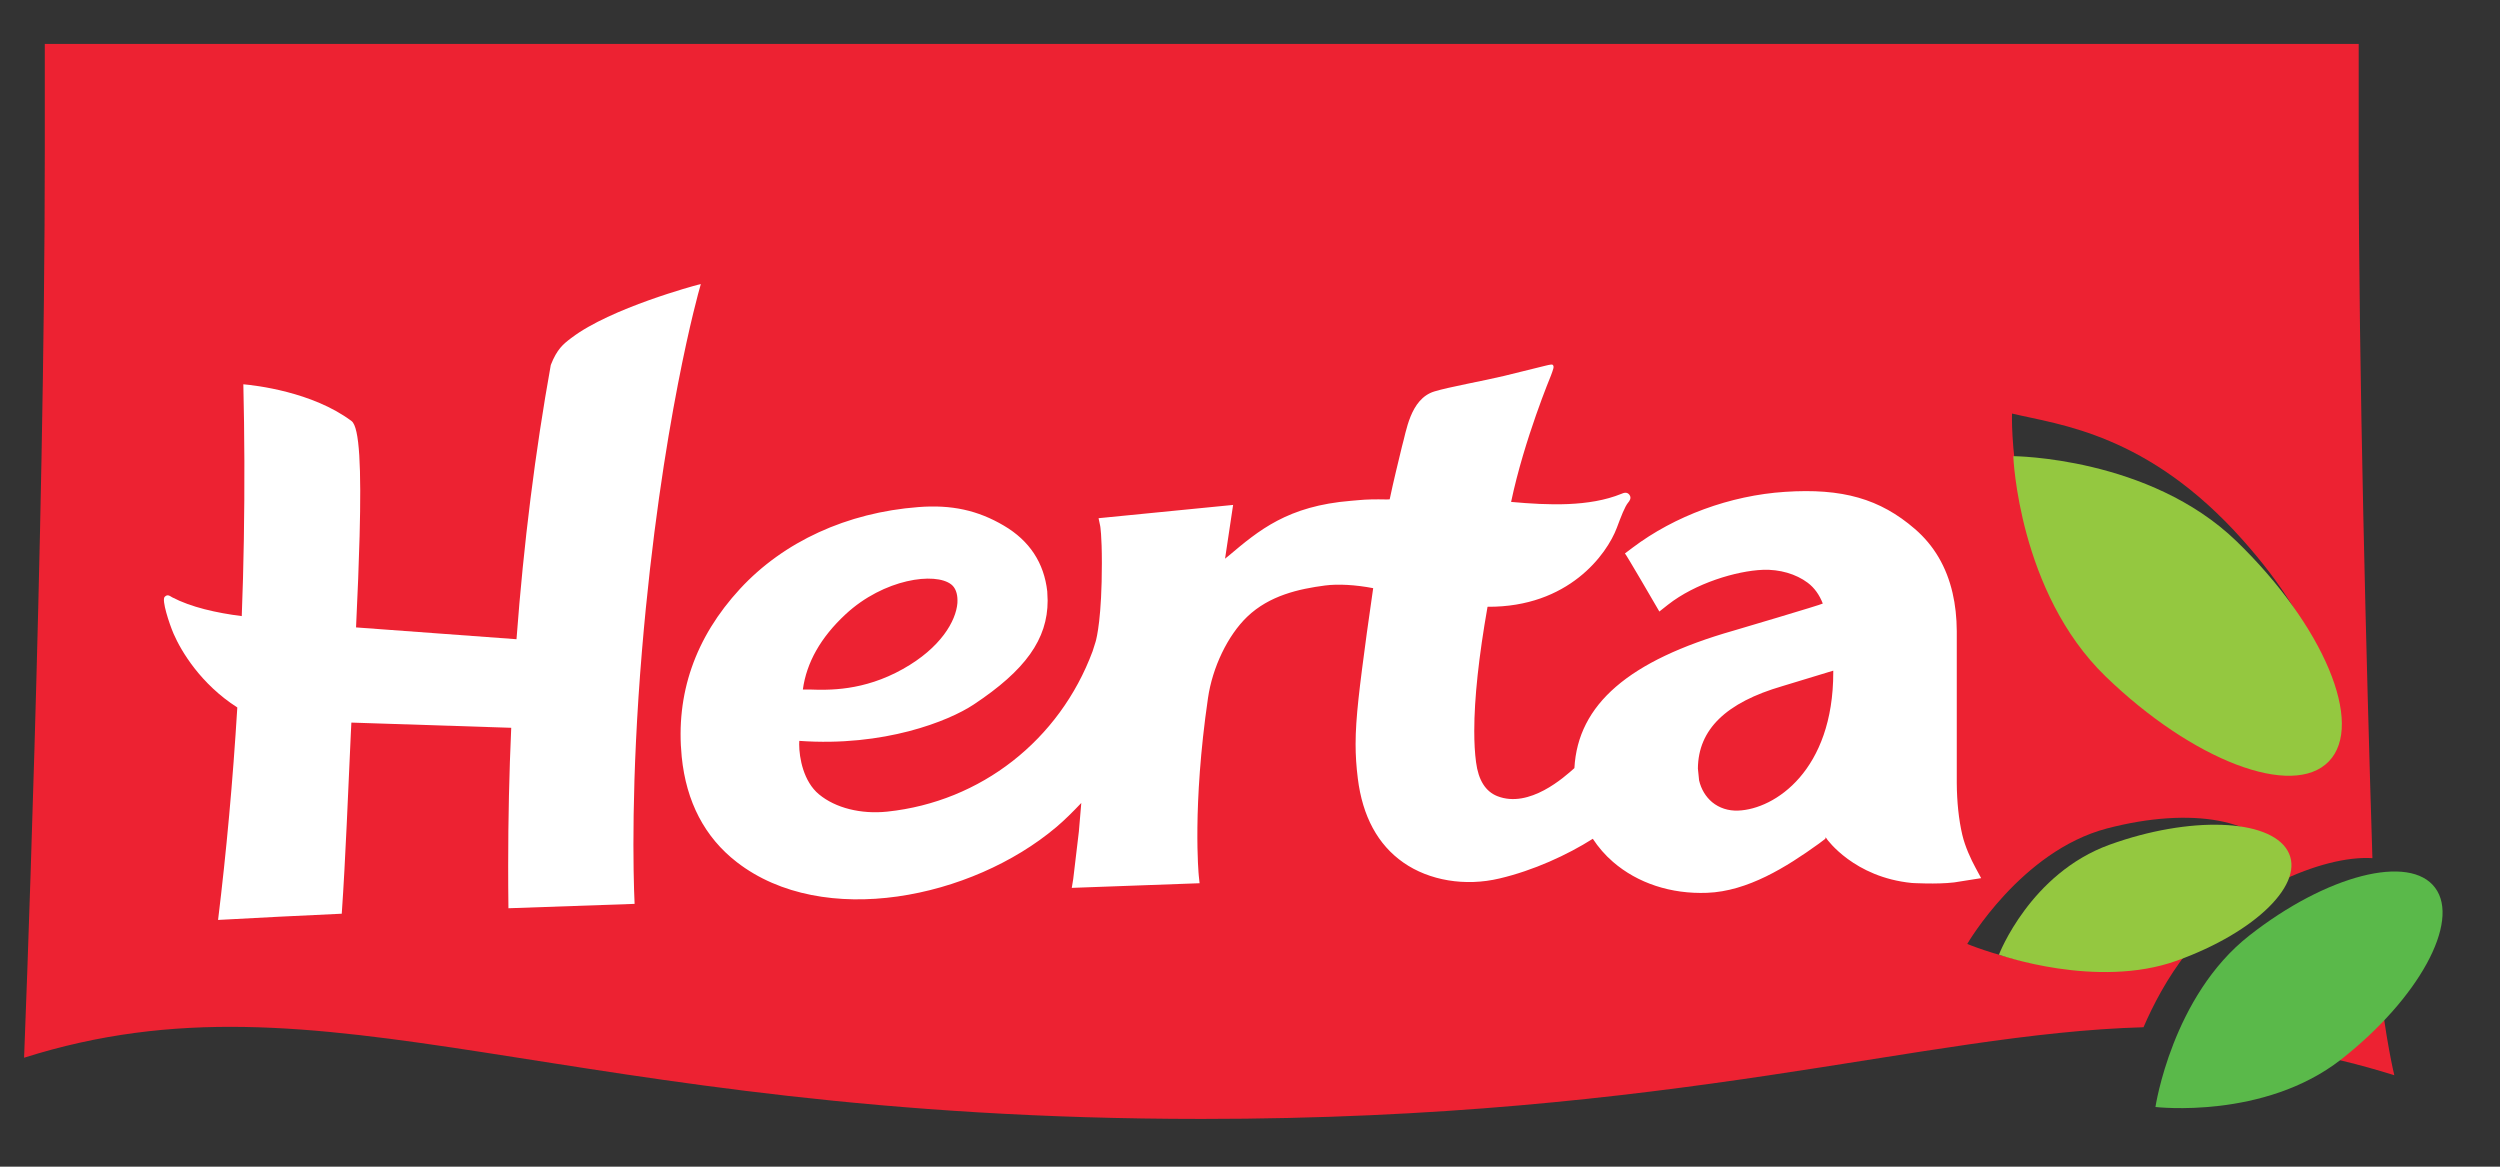 <?xml version="1.0" encoding="UTF-8" standalone="no"?>
<!-- Created with Inkscape (http://www.inkscape.org/) -->
<svg
   xmlns:svg="http://www.w3.org/2000/svg"
   xmlns="http://www.w3.org/2000/svg"
   version="1.0"
   width="642.857"
   height="300"
   id="svg34048">
  <rect width="100%" height="100%" fill="#333333" stroke="none"/>
  <defs
     id="defs34050" />
  <g
     transform="translate(254.286,-255.219)"
     id="layer1">
    <path
       d="M 338.586,523.171 C 337.426,523.955 336.234,524.657 335.043,525.293 C 343.663,526.796 352.399,528.886 361.395,531.71 C 361.395,531.71 359.142,522.583 357.427,506.778 C 352.562,512.493 346.129,518.207 338.586,523.171"
       id="path5421"
       style="fill:#ed2232;fill-opacity:1;fill-rule:nonzero;stroke:none" />
    <path
       d="M 338.243,445.812 C 328.267,454.71 303.351,443.052 282.615,419.802 C 261.863,396.535 263.088,361.562 263.088,361.562 C 275.284,364.468 297.996,366.689 322.356,394.005 C 343.125,417.271 348.219,436.913 338.243,445.812 M 352.235,294.293 L 352.235,266.52 L -242.769,266.52 L -242.769,294.293 C -242.769,393.368 -248.091,527.204 -248.091,527.204 C -170.389,502.631 -111.055,542.943 54.733,542.943 C 177.107,542.943 240.001,520.983 296.902,519.367 C 299.318,513.75 302.975,506.68 308.102,500.166 C 305.359,501.194 302.42,502.125 299.318,502.941 C 277.26,508.754 251.577,497.945 251.577,497.945 C 251.577,497.945 265.406,474.074 287.464,468.262 C 309.539,462.466 327.287,466.139 331.222,475.968 C 332.038,477.96 332.071,480.034 331.483,482.107 C 340.659,477.65 349.264,475.495 355.762,475.887 C 354.227,426.806 352.235,350.476 352.235,294.293"
       id="path5423"
       style="fill:#ed2232;fill-opacity:1;fill-rule:nonzero;stroke:none" />
    <path
       d="M -74.335,329.217 L -74.074,328.27 L -75.021,328.499 C -75.217,328.548 -97.242,334.41 -107.316,342.083 L -107.496,342.214 C -109.423,343.684 -111.055,344.973 -112.655,349.072 C -116.639,371.261 -119.627,394.886 -121.472,419.59 L -162.732,416.553 C -162.307,407.785 -161.997,399.883 -161.817,393.074 C -161.36,375.653 -161.801,365.04 -163.891,363.489 C -173.949,355.945 -188.741,354.296 -191.713,354.035 C -191.403,367.13 -191.354,380.469 -191.582,394.021 C -191.68,400.617 -191.876,407.165 -192.121,413.647 C -198.668,412.814 -205.134,411.361 -209.983,408.83 C -210.538,408.536 -211.191,407.867 -211.959,408.716 C -212.726,409.548 -210.816,415.475 -209.64,418.202 C -207.648,422.774 -202.62,431.15 -193.264,437.142 C -194.407,455.967 -196.072,474.254 -198.211,491.773 C -187.843,491.202 -177.23,490.663 -166.405,490.173 C -165.426,476.132 -164.756,458.384 -164.087,444.179 C -164.087,444.179 -163.956,441.909 -163.94,441.142 L -163.924,441.028 L -122.827,442.366 C -123.35,453.992 -123.611,465.796 -123.611,477.781 C -123.611,481.471 -123.595,485.128 -123.546,488.769 C -112.786,488.377 -101.977,488.002 -91.103,487.642 C -91.462,479.854 -92.034,456.163 -89.193,422.365 C -84.295,364.028 -74.449,329.56 -74.335,329.217"
       id="path5425"
       style="fill:#ffffff;fill-opacity:1;fill-rule:nonzero;stroke:none" />
    <path
       d="M 217.126,428.031 C 217.159,453.306 202.137,463.298 192.667,463.657 C 190.137,463.755 187.834,463.004 185.989,461.502 C 184.324,460.098 183.165,458.188 182.626,455.902 L 182.316,452.849 C 182.397,442.791 189.533,435.868 204.08,431.639 L 217.126,427.672 L 217.126,428.031 z M -36.864,413.189 C -27.002,404.03 -13.76,402.25 -9.646,405.532 C -8.633,406.332 -8.078,407.785 -8.078,409.581 L -8.095,410.299 C -8.47,414.887 -12.34,421.778 -22.104,427.247 C -32.308,432.978 -41.305,432.684 -46.138,432.521 C -46.138,432.521 -47.101,432.521 -47.836,432.521 C -46.905,425.631 -43.264,419.133 -36.864,413.189 M 253.716,478.368 C 252.524,476.181 251.022,472.948 250.303,469.878 C 249.389,465.976 248.915,461.437 248.883,456.522 L 248.883,417.516 C 248.866,414.006 248.507,410.724 247.805,407.703 C 246.254,400.976 243.021,395.474 238.123,391.245 C 229.143,383.473 219.461,380.714 204.717,381.694 C 190.659,382.608 176.356,387.866 165.482,396.078 C 165.482,396.078 163.572,397.531 163.556,397.531 C 163.719,397.531 171.621,411.099 172.405,412.471 C 172.748,412.177 174.593,410.74 174.593,410.74 C 181.663,405.173 192.259,402.005 199.035,401.744 C 203.329,401.581 207.542,402.805 210.562,405.075 C 212.277,406.365 213.566,408.177 214.432,410.414 C 214.318,410.642 191.475,417.386 191.475,417.386 C 164.535,425.076 151.457,436.342 150.559,452.734 C 147.996,455.02 138.966,463.2 130.721,459.935 C 127.733,458.743 125.872,455.869 125.268,451.2 C 124.958,448.897 124.811,446.187 124.811,443.183 C 124.811,434.807 125.97,424.063 128.223,411.246 C 149.041,411.393 158.919,397.744 161.466,390.951 C 162.527,388.127 163.523,385.449 164.421,384.404 C 164.666,384.11 165.335,383.31 164.715,382.461 C 164.094,381.612 163.18,381.971 162.658,382.2 C 154.331,385.596 143.767,385.139 134.362,384.29 L 134.281,384.29 C 137.693,368.109 144.518,351.847 144.534,351.766 C 144.763,351.162 145.008,350.492 145.122,350.051 C 145.22,349.708 145.302,349.235 144.91,348.99 C 144.648,348.843 142.999,349.284 142.999,349.284 L 132.419,351.896 C 127.423,353.104 118.182,354.754 114.541,355.88 C 108.304,357.79 107.324,366.281 106.23,369.987 C 105.267,374.036 104.058,378.837 103.062,383.62 C 102.573,383.637 102.328,383.653 102.328,383.653 C 99.323,383.588 97.087,383.637 95.209,383.816 L 93.119,383.996 C 76.841,385.318 69.444,391.556 61.591,398.185 L 60.856,398.772 C 60.856,398.772 60.742,398.887 60.725,398.903 C 61.068,396.519 62.799,385.057 62.799,385.057 L 28.201,388.47 L 28.626,390.494 C 28.626,390.511 29.05,392.715 29.05,400.078 C 29.05,413.908 27.728,419.263 27.45,420.21 C 27.434,420.194 26.666,422.692 26.666,422.692 C 18.16,445.55 -2.07,461.372 -26.104,463.919 C -32.896,464.637 -39.46,462.988 -43.688,459.478 C -47.672,456.196 -48.783,450.106 -48.783,446.595 C -48.783,446.269 -48.766,446.008 -48.75,445.73 C -26.92,447.297 -10.331,440.636 -3.947,436.407 C 9.425,427.558 15.107,419.557 15.107,409.663 L 15.009,407.295 C 14.192,399.964 10.453,394.266 3.873,390.396 C -2.837,386.429 -9.629,384.943 -18.152,385.612 C -36.488,387.017 -52.766,394.478 -64,406.642 C -75.543,419.165 -80.588,433.697 -78.988,449.828 C -77.829,461.421 -73.061,470.531 -64.816,476.915 C -42.529,494.173 -4.372,486.206 17.278,467.952 C 19.433,466.139 21.605,463.968 23.76,461.698 C 23.597,463.772 23.14,469.013 23.14,469.013 L 21.687,481.242 C 21.687,481.226 21.425,482.842 21.425,482.842 L 21.311,483.528 L 54.178,482.336 L 53.966,480.328 C 53.95,480.164 52.268,462.661 56.333,434.758 C 57.476,426.806 61.444,418.594 66.424,413.81 C 72.171,408.308 79.763,406.658 86.425,405.777 C 89.805,405.336 94.295,405.597 98.817,406.462 C 98.654,407.475 97.168,418.104 97.168,418.104 C 95.34,431.721 94.295,439.738 94.295,446.579 C 94.295,449.453 94.474,452.261 94.866,455.396 C 96.074,465.143 100.009,472.425 106.573,477.013 C 113.202,481.65 122.459,483.218 131.309,481.111 C 140.028,479.054 148.665,475.103 155.294,470.907 C 156.731,473.095 158.461,475.103 160.486,476.85 C 166.821,482.336 175.426,485.161 184.7,484.801 C 195.116,484.41 205.06,478.189 213.42,472.164 C 213.42,472.164 215.069,470.907 215.101,470.891 C 215.101,470.744 215.118,470.499 215.118,470.499 C 215.118,470.499 215.216,470.613 215.281,470.727 C 215.314,470.711 215.362,470.678 215.362,470.678 C 215.362,470.678 215.379,470.76 215.395,470.858 C 215.428,470.907 215.477,470.972 215.477,470.972 C 215.558,471.054 222.432,480.801 237.339,482.271 C 237.405,482.271 243.674,482.663 248.213,482.124 C 248.213,482.124 254.042,481.193 255.152,481.03 C 254.956,480.638 253.716,478.368 253.716,478.368"
       id="path5427"
       style="fill:#ffffff;fill-opacity:1;fill-rule:nonzero;stroke:none" />
    <path
       d="M 371.894,483.512 C 378.441,492.279 367.632,512.019 347.762,527.612 C 327.907,543.172 299.971,539.874 299.971,539.874 C 299.971,539.874 304.233,511.366 324.103,495.79 C 343.957,480.213 365.363,474.711 371.894,483.512"
       id="path5429"
       style="fill:#5ab94a;fill-opacity:1;fill-rule:nonzero;stroke:none" />
    <path
       d="M 344.545,451.02 C 335.255,460.621 309.555,450.824 287.154,429.158 C 264.753,407.458 263.414,372.518 263.414,372.518 C 263.414,372.518 298.387,372.714 320.805,394.38 C 343.206,416.079 353.835,441.436 344.545,451.02"
       id="path5431"
       style="fill:#94c840;fill-opacity:1;fill-rule:nonzero;stroke:none" />
    <path
       d="M 288.232,472.409 C 267.741,479.789 259.724,500.704 259.724,500.704 C 259.724,500.704 284.95,509.635 305.457,502.255 C 325.932,494.875 338.716,482.205 333.949,473.96 C 329.197,465.715 308.739,465.013 288.232,472.409"
       id="path5433"
       style="fill:#94c840;fill-opacity:1;fill-rule:nonzero;stroke:none" />
  </g>
</svg>
